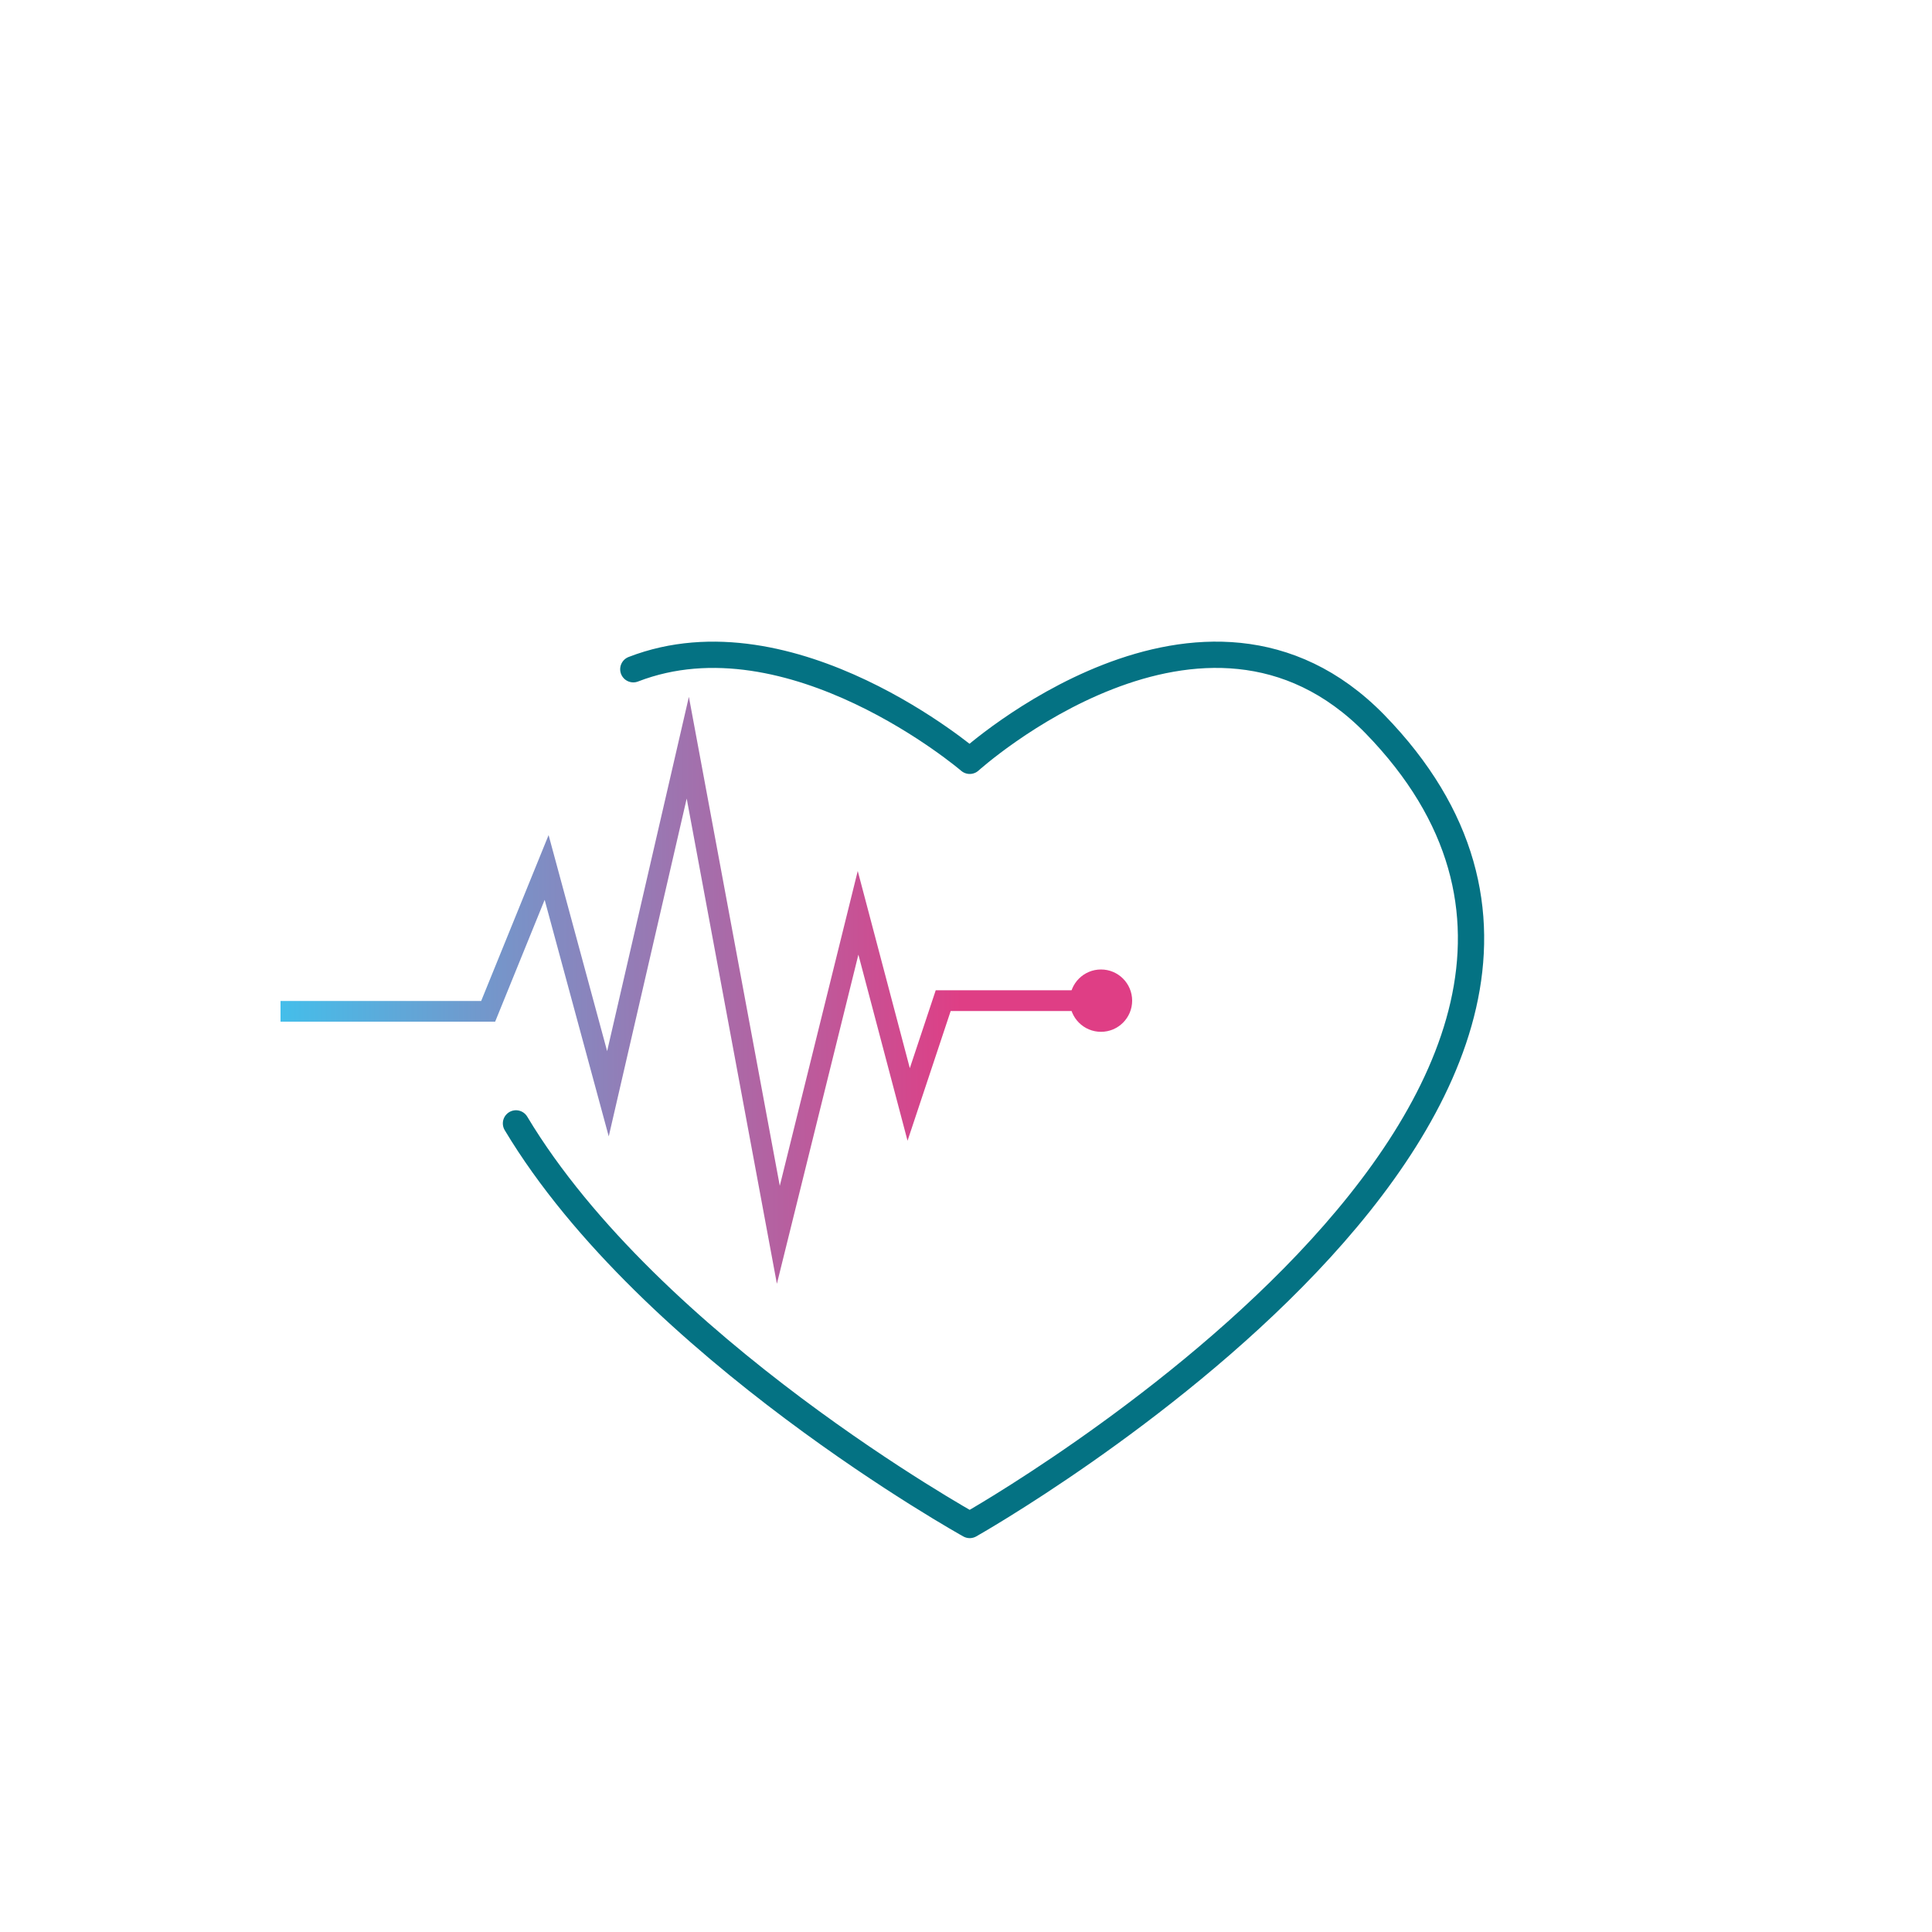 <?xml version="1.0" encoding="UTF-8"?><svg xmlns="http://www.w3.org/2000/svg" xmlns:xlink="http://www.w3.org/1999/xlink" viewBox="0 0 150 150"><defs><style>.h{fill:url(#g);}.i,.j,.k{fill:none;}.j{stroke:#047283;stroke-linecap:round;stroke-linejoin:round;stroke-width:2.04px;}.k{stroke:url(#f);stroke-miterlimit:10;stroke-width:1.61px;}</style><linearGradient id="f" x1="21.78" y1="273.23" x2="87.91" y2="273.23" gradientTransform="translate(0 350.11) scale(1 -1)" gradientUnits="userSpaceOnUse"><stop offset="0" stop-color="#44beea"/><stop offset=".8" stop-color="#df3e85"/></linearGradient><linearGradient id="g" x1="21.78" y1="272.42" x2="87.91" y2="272.42" xlink:href="#f"/></defs><g id="a"/><g id="b"><g id="c"><g id="d"><g id="e"><path class="j" d="M40.06,87.22c10.45,17.43,35.23,31.18,35.23,31.18,0,0,59.38-33.49,31.45-62.19-13.28-13.58-31.45,2.86-31.45,2.86,0,0-13.85-11.86-26.12-7.11"/><polyline class="k" points="21.78 78.52 37.9 78.52 42.44 67.35 47.2 84.92 53.4 58.05 60.43 95.87 66.62 70.87 70.55 85.75 73.23 77.69 85.61 77.69"/><circle class="h" cx="85.48" cy="77.69" r="2.42"/></g></g><rect class="i" width="150" height="150"/></g></g></svg>